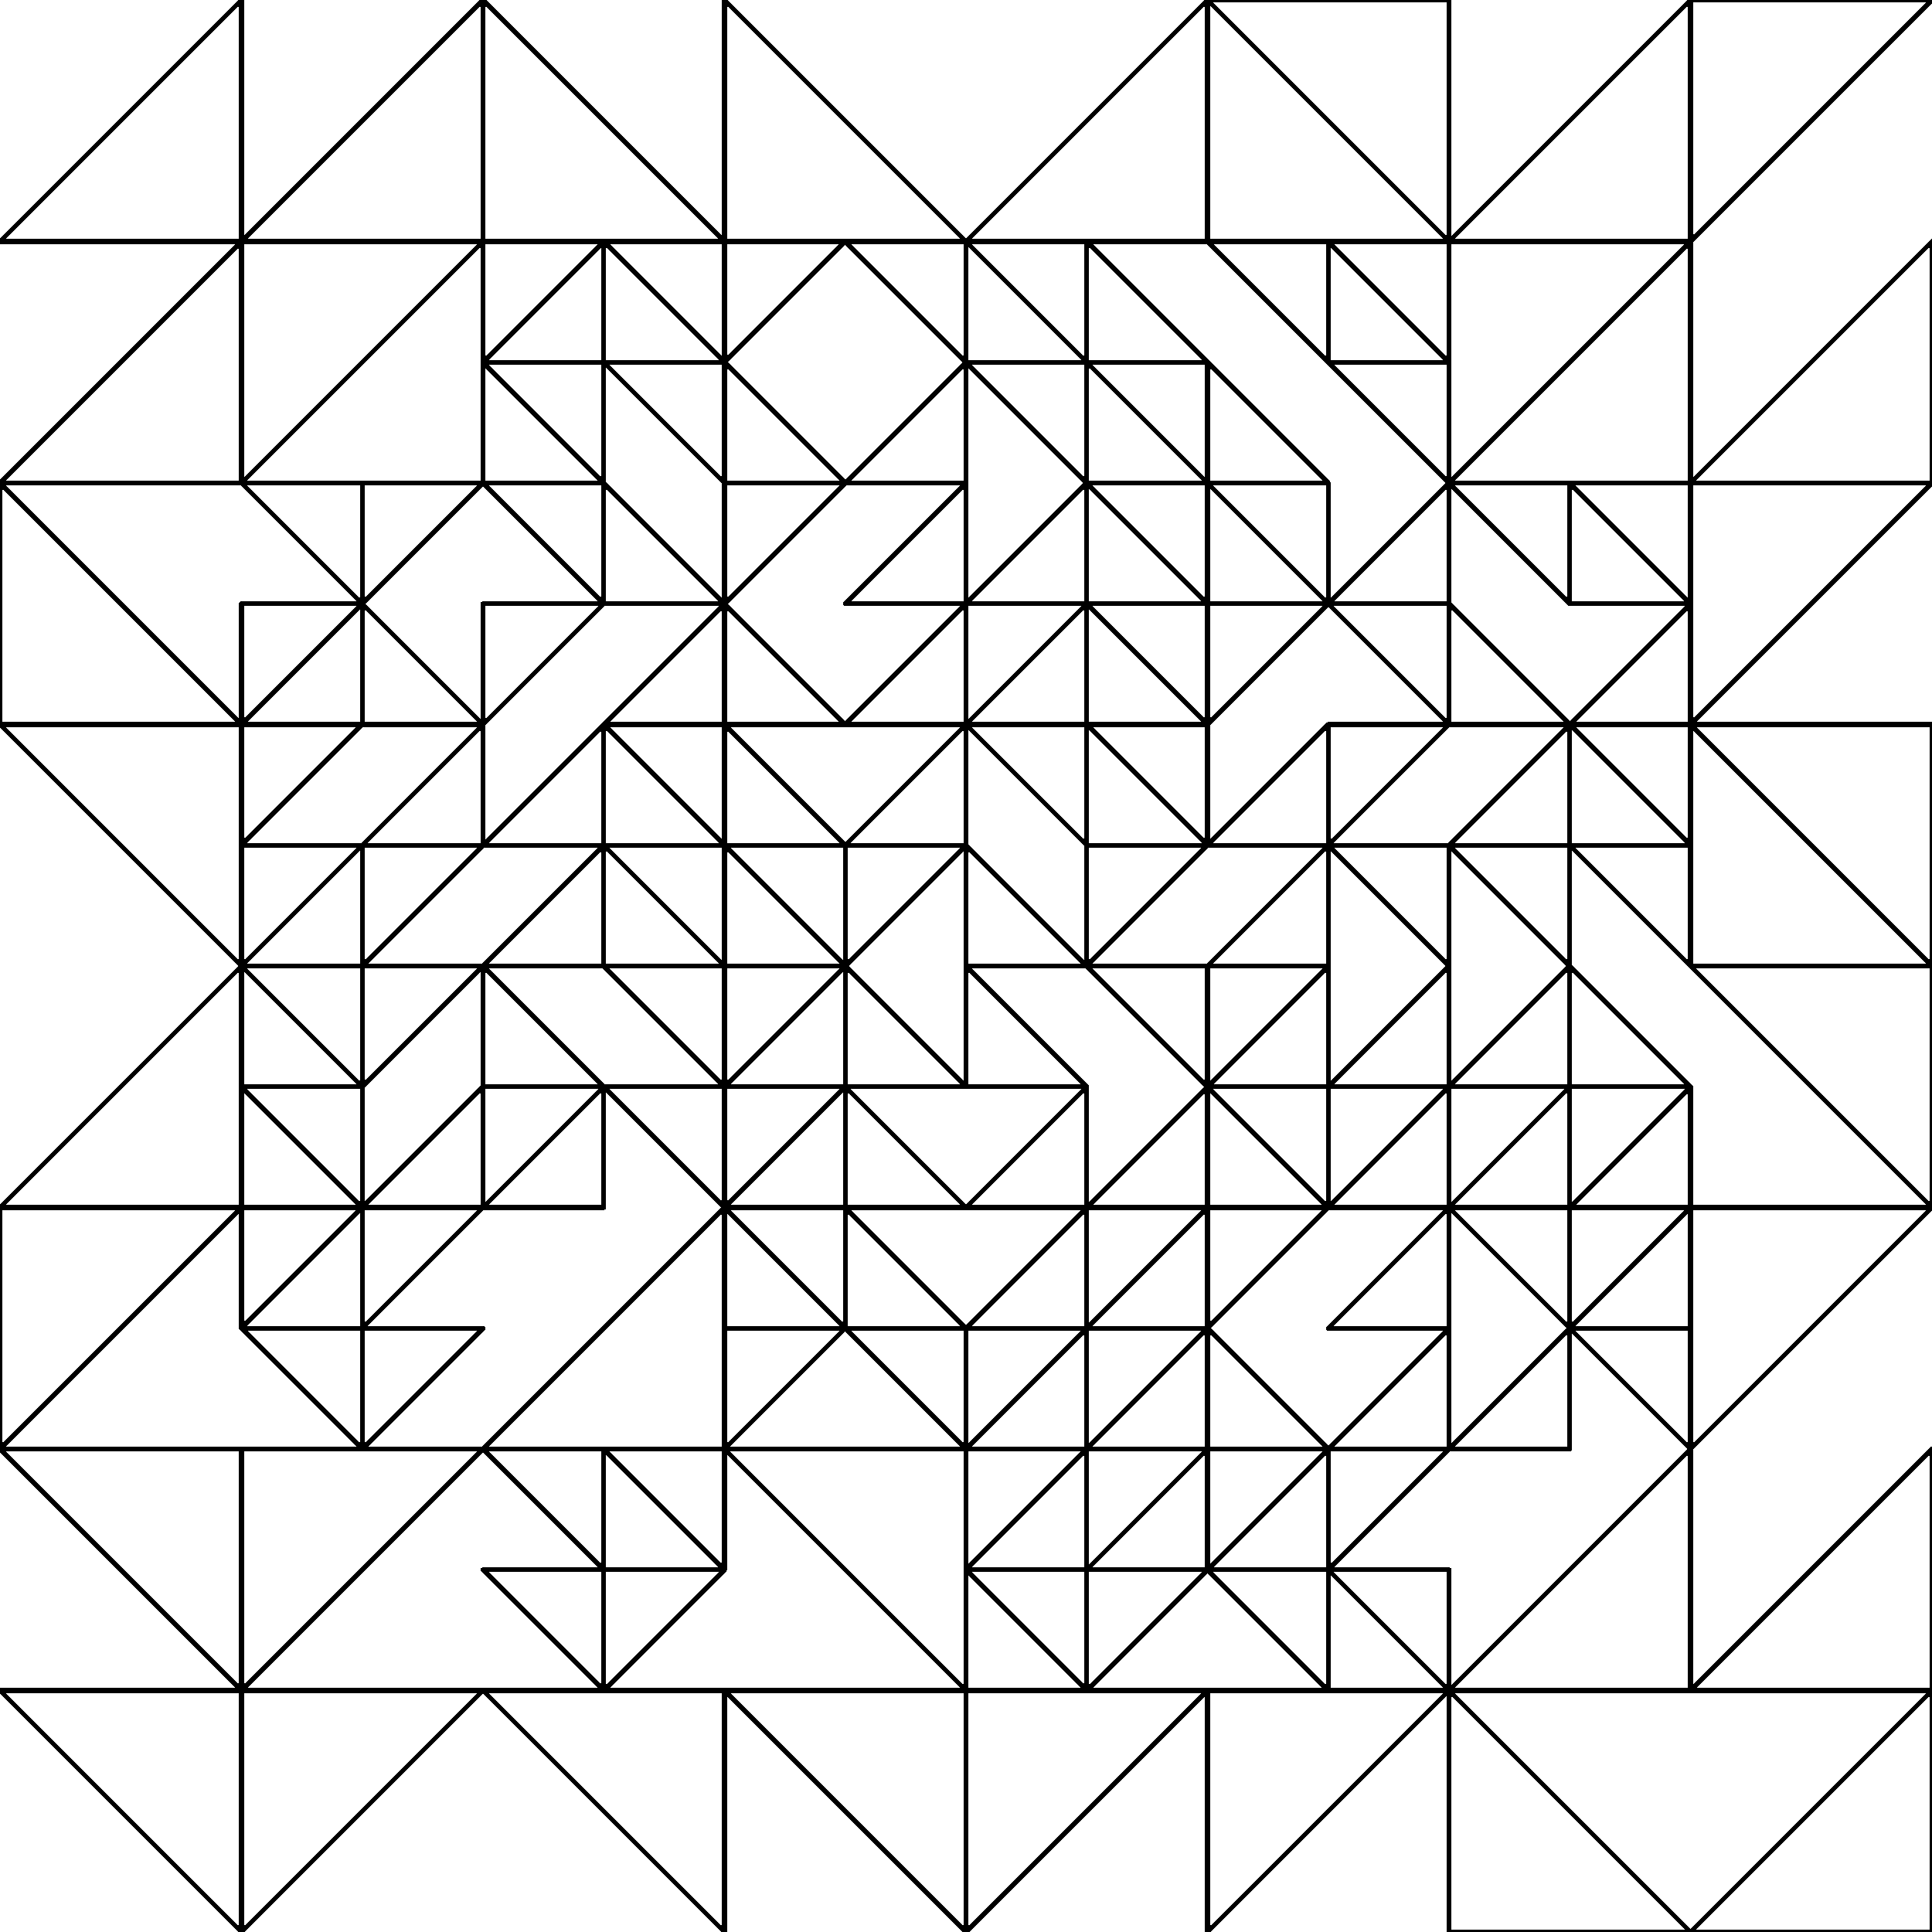 <svg xmlns="http://www.w3.org/2000/svg" version="1.1" xmlns:xlink="http://www.w3.org/1999/xlink" xmlns:svgjs="http://svgjs.dev/svgjs" viewBox="0 0 800 800" id="qqquad"><g shape-rendering="crispEdges" stroke-linejoin="round" fill="none" stroke-width="2" stroke="hsl(89, 73%, 48%)"><polygon points="700,100 800,0 700,0"></polygon><polygon points="700,0 600,100 700,100"></polygon><polygon points="700,200 700,100 600,200"></polygon><polygon points="800,100 700,200 800,200"></polygon><polygon points="600,100 600,0 500,0"></polygon><polygon points="500,0 500,100 400,100"></polygon><polygon points="500,150 450,100 450,150"></polygon><polygon points="450,100 400,100 450,150"></polygon><polygon points="450,150 400,150 450,200"></polygon><polygon points="450,150 500,200 450,200"></polygon><polygon points="600,100 550,100 600,150"></polygon><polygon points="550,100 550,150 500,100"></polygon><polygon points="500,200 550,200 500,150"></polygon><polygon points="600,200 600,150 550,150"></polygon><polygon points="600,200 550,250 600,250"></polygon><polygon points="550,200 550,250 500,200"></polygon><polygon points="550,250 500,300 500,250"></polygon><polygon points="550,250 600,300 600,250"></polygon><polygon points="500,200 500,250 450,200"></polygon><polygon points="450,200 400,250 450,250"></polygon><polygon points="450,250 400,300 450,300"></polygon><polygon points="450,250 500,250 500,300"></polygon><polygon points="500,350 500,300 450,300"></polygon><polygon points="400,300 450,350 450,300"></polygon><polygon points="450,400 400,400 400,350"></polygon><polygon points="450,400 450,350 500,350"></polygon><polygon points="600,300 550,300 550,350"></polygon><polygon points="500,350 550,300 550,350"></polygon><polygon points="550,400 550,350 500,400"></polygon><polygon points="600,400 600,350 550,350"></polygon><polygon points="800,200 700,200 700,300"></polygon><polygon points="700,250 650,200 650,250"></polygon><polygon points="600,200 650,250 650,200"></polygon><polygon points="650,300 600,250 600,300"></polygon><polygon points="700,300 700,250 650,300"></polygon><polygon points="650,300 700,300 700,350"></polygon><polygon points="650,300 600,350 650,350"></polygon><polygon points="650,350 650,400 600,350"></polygon><polygon points="700,400 700,350 650,350"></polygon><polygon points="800,400 700,300 800,300"></polygon><polygon points="400,100 300,0 300,100"></polygon><polygon points="200,0 200,100 300,100"></polygon><polygon points="250,100 250,150 300,150"></polygon><polygon points="250,100 200,150 200,100"></polygon><polygon points="250,150 250,200 200,150"></polygon><polygon points="300,200 300,150 250,150"></polygon><polygon points="400,150 400,100 350,100"></polygon><polygon points="300,150 350,100 300,100"></polygon><polygon points="300,200 300,150 350,200"></polygon><polygon points="400,200 400,150 350,200"></polygon><polygon points="200,100 200,0 100,100"></polygon><polygon points="100,0 0,100 100,100"></polygon><polygon points="100,200 100,100 0,200"></polygon><polygon points="200,100 200,200 100,200"></polygon><polygon points="200,200 150,200 150,250"></polygon><polygon points="100,200 150,250 150,200"></polygon><polygon points="100,250 150,250 100,300"></polygon><polygon points="150,300 200,300 150,250"></polygon><polygon points="100,300 0,200 0,300"></polygon><polygon points="100,400 100,300 0,300"></polygon><polygon points="200,300 150,350 200,350"></polygon><polygon points="100,300 150,300 100,350"></polygon><polygon points="100,350 150,350 100,400"></polygon><polygon points="200,350 150,350 150,400"></polygon><polygon points="400,250 400,200 350,250"></polygon><polygon points="300,200 350,200 300,250"></polygon><polygon points="350,300 300,250 300,300"></polygon><polygon points="350,300 400,300 400,250"></polygon><polygon points="250,200 300,250 250,250"></polygon><polygon points="250,250 250,200 200,200"></polygon><polygon points="250,250 200,300 200,250"></polygon><polygon points="300,250 250,300 300,300"></polygon><polygon points="250,300 250,350 300,350"></polygon><polygon points="250,350 250,300 200,350"></polygon><polygon points="250,350 250,400 200,400"></polygon><polygon points="250,350 300,400 250,400"></polygon><polygon points="350,350 400,300 400,350"></polygon><polygon points="350,350 300,350 300,300"></polygon><polygon points="300,350 300,400 350,400"></polygon><polygon points="350,350 400,350 350,400"></polygon><polygon points="350,400 400,450 350,450"></polygon><polygon points="350,400 300,450 300,400"></polygon><polygon points="300,500 350,450 300,450"></polygon><polygon points="350,500 350,450 400,500"></polygon><polygon points="250,400 300,400 300,450"></polygon><polygon points="250,450 200,400 200,450"></polygon><polygon points="250,500 250,450 200,500"></polygon><polygon points="300,500 250,450 300,450"></polygon><polygon points="200,600 300,600 300,500"></polygon><polygon points="400,550 350,500 350,550"></polygon><polygon points="350,550 350,500 300,500"></polygon><polygon points="350,550 300,550 300,600"></polygon><polygon points="400,550 350,550 400,600"></polygon><polygon points="200,400 150,450 150,400"></polygon><polygon points="150,400 150,450 100,400"></polygon><polygon points="150,500 100,450 150,450"></polygon><polygon points="150,500 200,500 200,450"></polygon><polygon points="100,400 100,500 0,500"></polygon><polygon points="0,600 0,500 100,500"></polygon><polygon points="150,500 200,500 150,550"></polygon><polygon points="100,550 150,500 100,500"></polygon><polygon points="150,600 100,550 150,550"></polygon><polygon points="150,600 200,550 150,550"></polygon><polygon points="200,600 100,700 100,600"></polygon><polygon points="0,600 100,700 100,600"></polygon><polygon points="100,800 0,700 100,700"></polygon><polygon points="100,800 200,700 100,700"></polygon><polygon points="400,700 400,600 300,600"></polygon><polygon points="300,650 250,600 300,600"></polygon><polygon points="200,600 250,650 250,600"></polygon><polygon points="250,700 200,650 250,650"></polygon><polygon points="250,700 250,650 300,650"></polygon><polygon points="300,700 300,800 200,700"></polygon><polygon points="300,700 400,800 400,700"></polygon><polygon points="800,400 800,500 700,400"></polygon><polygon points="700,450 650,450 650,400"></polygon><polygon points="650,450 650,400 600,450"></polygon><polygon points="650,450 650,500 600,500"></polygon><polygon points="700,450 700,500 650,500"></polygon><polygon points="650,500 650,550 700,500"></polygon><polygon points="650,550 650,500 600,500"></polygon><polygon points="650,550 650,600 600,600"></polygon><polygon points="700,600 700,550 650,550"></polygon><polygon points="700,500 800,500 700,600"></polygon><polygon points="600,400 550,450 600,450"></polygon><polygon points="550,400 550,450 500,450"></polygon><polygon points="550,500 500,450 550,450"></polygon><polygon points="600,500 600,450 550,500"></polygon><polygon points="500,450 500,400 450,400"></polygon><polygon points="400,400 450,450 400,450"></polygon><polygon points="450,450 450,500 400,500"></polygon><polygon points="500,500 500,450 450,500"></polygon><polygon points="500,500 450,550 500,550"></polygon><polygon points="450,550 450,500 400,550"></polygon><polygon points="400,600 450,600 450,550"></polygon><polygon points="500,600 500,550 450,600"></polygon><polygon points="550,550 600,550 600,500"></polygon><polygon points="550,500 500,500 500,550"></polygon><polygon points="550,600 500,550 500,600"></polygon><polygon points="600,550 600,600 550,600"></polygon><polygon points="550,650 600,600 550,600"></polygon><polygon points="550,650 550,600 500,650"></polygon><polygon points="550,700 550,650 500,650"></polygon><polygon points="600,700 600,650 550,650"></polygon><polygon points="500,600 500,650 450,650"></polygon><polygon points="450,650 450,600 400,650"></polygon><polygon points="450,700 400,650 450,650"></polygon><polygon points="450,650 450,700 500,650"></polygon><polygon points="400,800 500,700 400,700"></polygon><polygon points="500,800 600,700 500,700"></polygon><polygon points="800,700 800,600 700,700"></polygon><polygon points="700,600 600,700 700,700"></polygon><polygon points="700,800 600,800 600,700"></polygon><polygon points="800,800 800,700 700,800"></polygon></g><g fill="hsl(220, 62%, 45%)" stroke-width="3" stroke="hsl(220, 43%, 13%)"></g></svg>